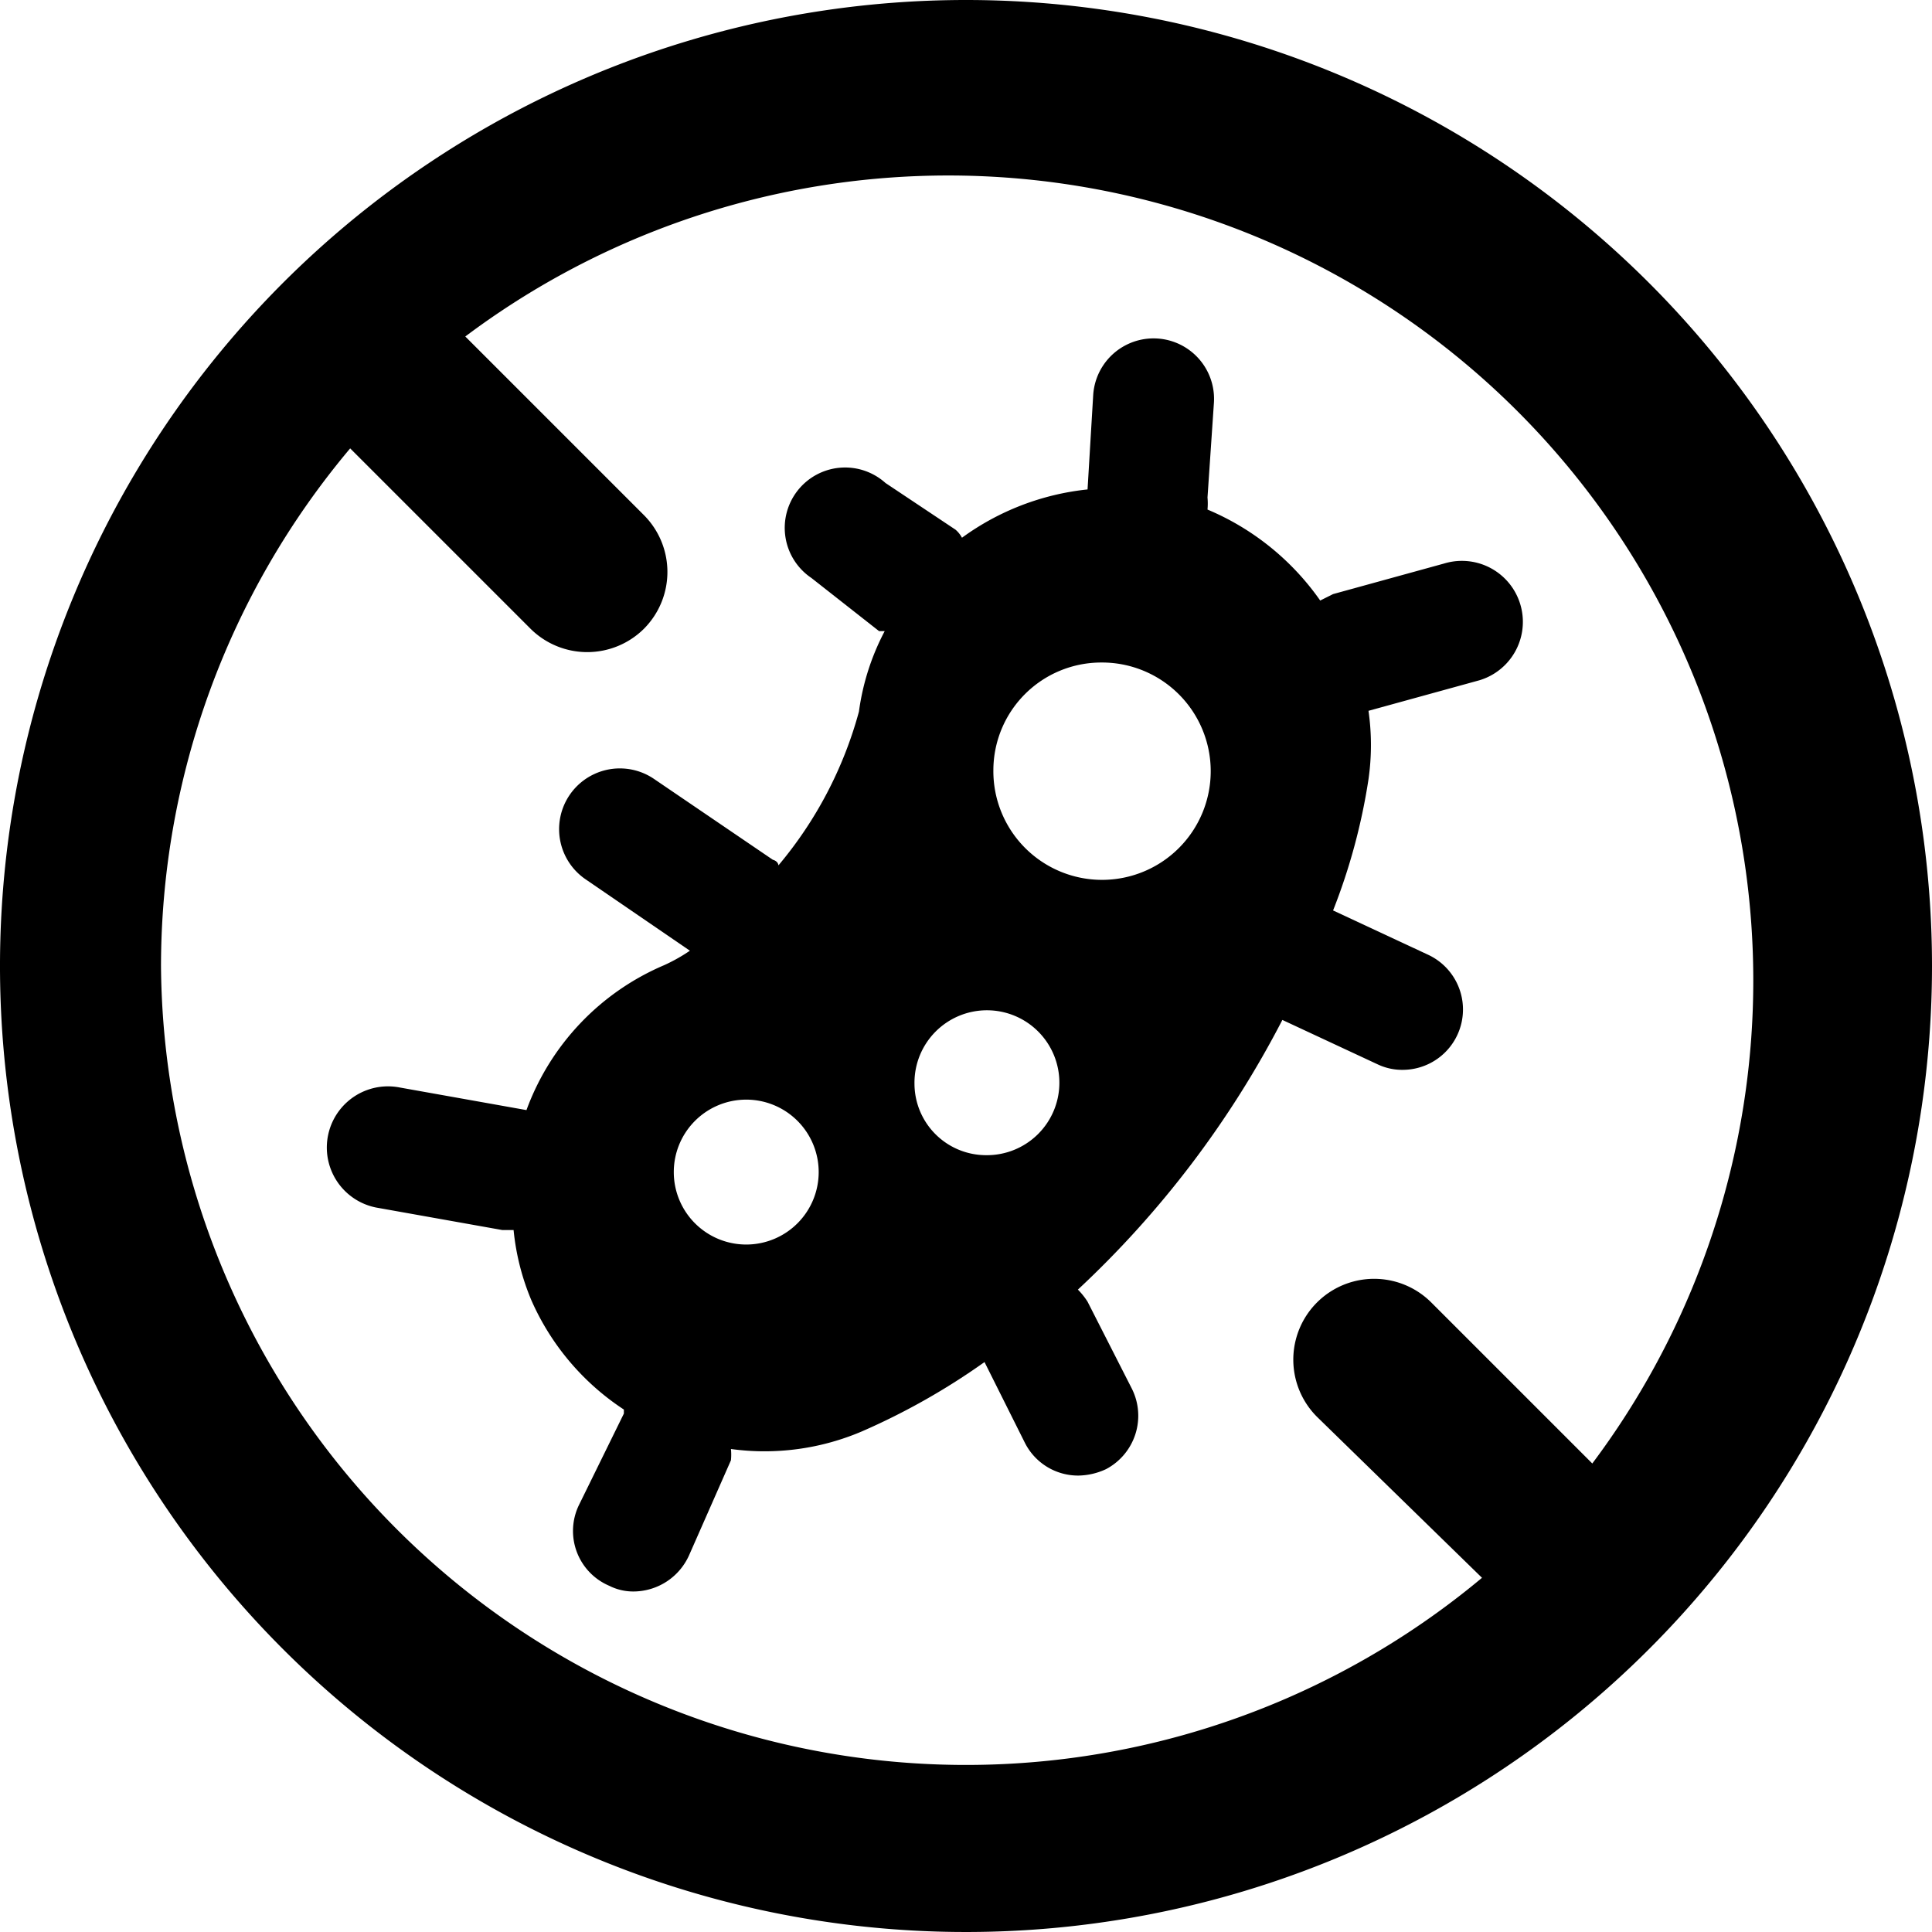 <svg xmlns="http://www.w3.org/2000/svg" viewBox="0 0 24 24"><g><path d="M12 0a12 12 0 1 0 12 12A12 12 0 0 0 12 0ZM2 12a10 10 0 0 1 2.35 -6.43l2.24 2.24a1 1 0 0 0 1.41 0A1 1 0 0 0 8 6.4L5.78 4.18a10 10 0 0 1 14 14l-2 -2a1 1 0 1 0 -1.42 1.42l2.05 2A10 10 0 0 1 2 12Z" fill="#000000" stroke-width="1"></path><path d="m15.93 12.67 1.18 0.55a0.71 0.71 0 0 0 0.32 0.07 0.75 0.75 0 0 0 0.31 -1.43l-1.18 -0.55A7.54 7.54 0 0 0 17 9.68a3 3 0 0 0 0 -0.85l1.38 -0.38A0.75 0.75 0 0 0 17.94 7l-1.38 0.38 -0.16 0.08A3.24 3.24 0 0 0 15 6.33a0.83 0.83 0 0 0 0 -0.15L15.08 5a0.75 0.75 0 1 0 -1.5 -0.09l-0.07 1.17a3.21 3.21 0 0 0 -1.56 0.6 0.35 0.35 0 0 0 -0.08 -0.1L11 6a0.75 0.75 0 1 0 -0.92 1.18l0.84 0.66 0.07 0a3 3 0 0 0 -0.32 1 5 5 0 0 1 -1 1.91s0 -0.05 -0.07 -0.07l-1.47 -1a0.75 0.75 0 0 0 -0.86 1.24l1.3 0.89a2.11 2.11 0 0 1 -0.32 0.18 3.12 3.12 0 0 0 -1.71 1.8l-1.57 -0.28a0.75 0.75 0 1 0 -0.3 1.49l1.57 0.28h0.14a3 3 0 0 0 0.22 0.87 3.13 3.13 0 0 0 1.15 1.36l0 0.05 -0.56 1.14a0.74 0.74 0 0 0 0.38 1 0.66 0.66 0 0 0 0.3 0.07 0.76 0.76 0 0 0 0.69 -0.45l0.52 -1.18a0.7 0.7 0 0 0 0 -0.14 3.08 3.08 0 0 0 1.63 -0.22 8.47 8.47 0 0 0 1.52 -0.86l0.5 1a0.74 0.74 0 0 0 0.67 0.41 0.84 0.84 0 0 0 0.34 -0.08 0.75 0.75 0 0 0 0.32 -1l-0.55 -1.08a0.88 0.88 0 0 0 -0.12 -0.15 12.29 12.29 0 0 0 2.54 -3.35Zm-6.65 2.79a0.9 0.9 0 1 1 0.89 -0.9 0.9 0.9 0 0 1 -0.89 0.9Zm4.4 -7.23a1.35 1.35 0 1 1 -1.34 1.34 1.34 1.34 0 0 1 1.34 -1.34Zm-2.32 5.23a0.9 0.9 0 1 1 0.89 0.89 0.89 0.89 0 0 1 -0.89 -0.89Z" fill="#000000" stroke-width="1"></path></g></svg>